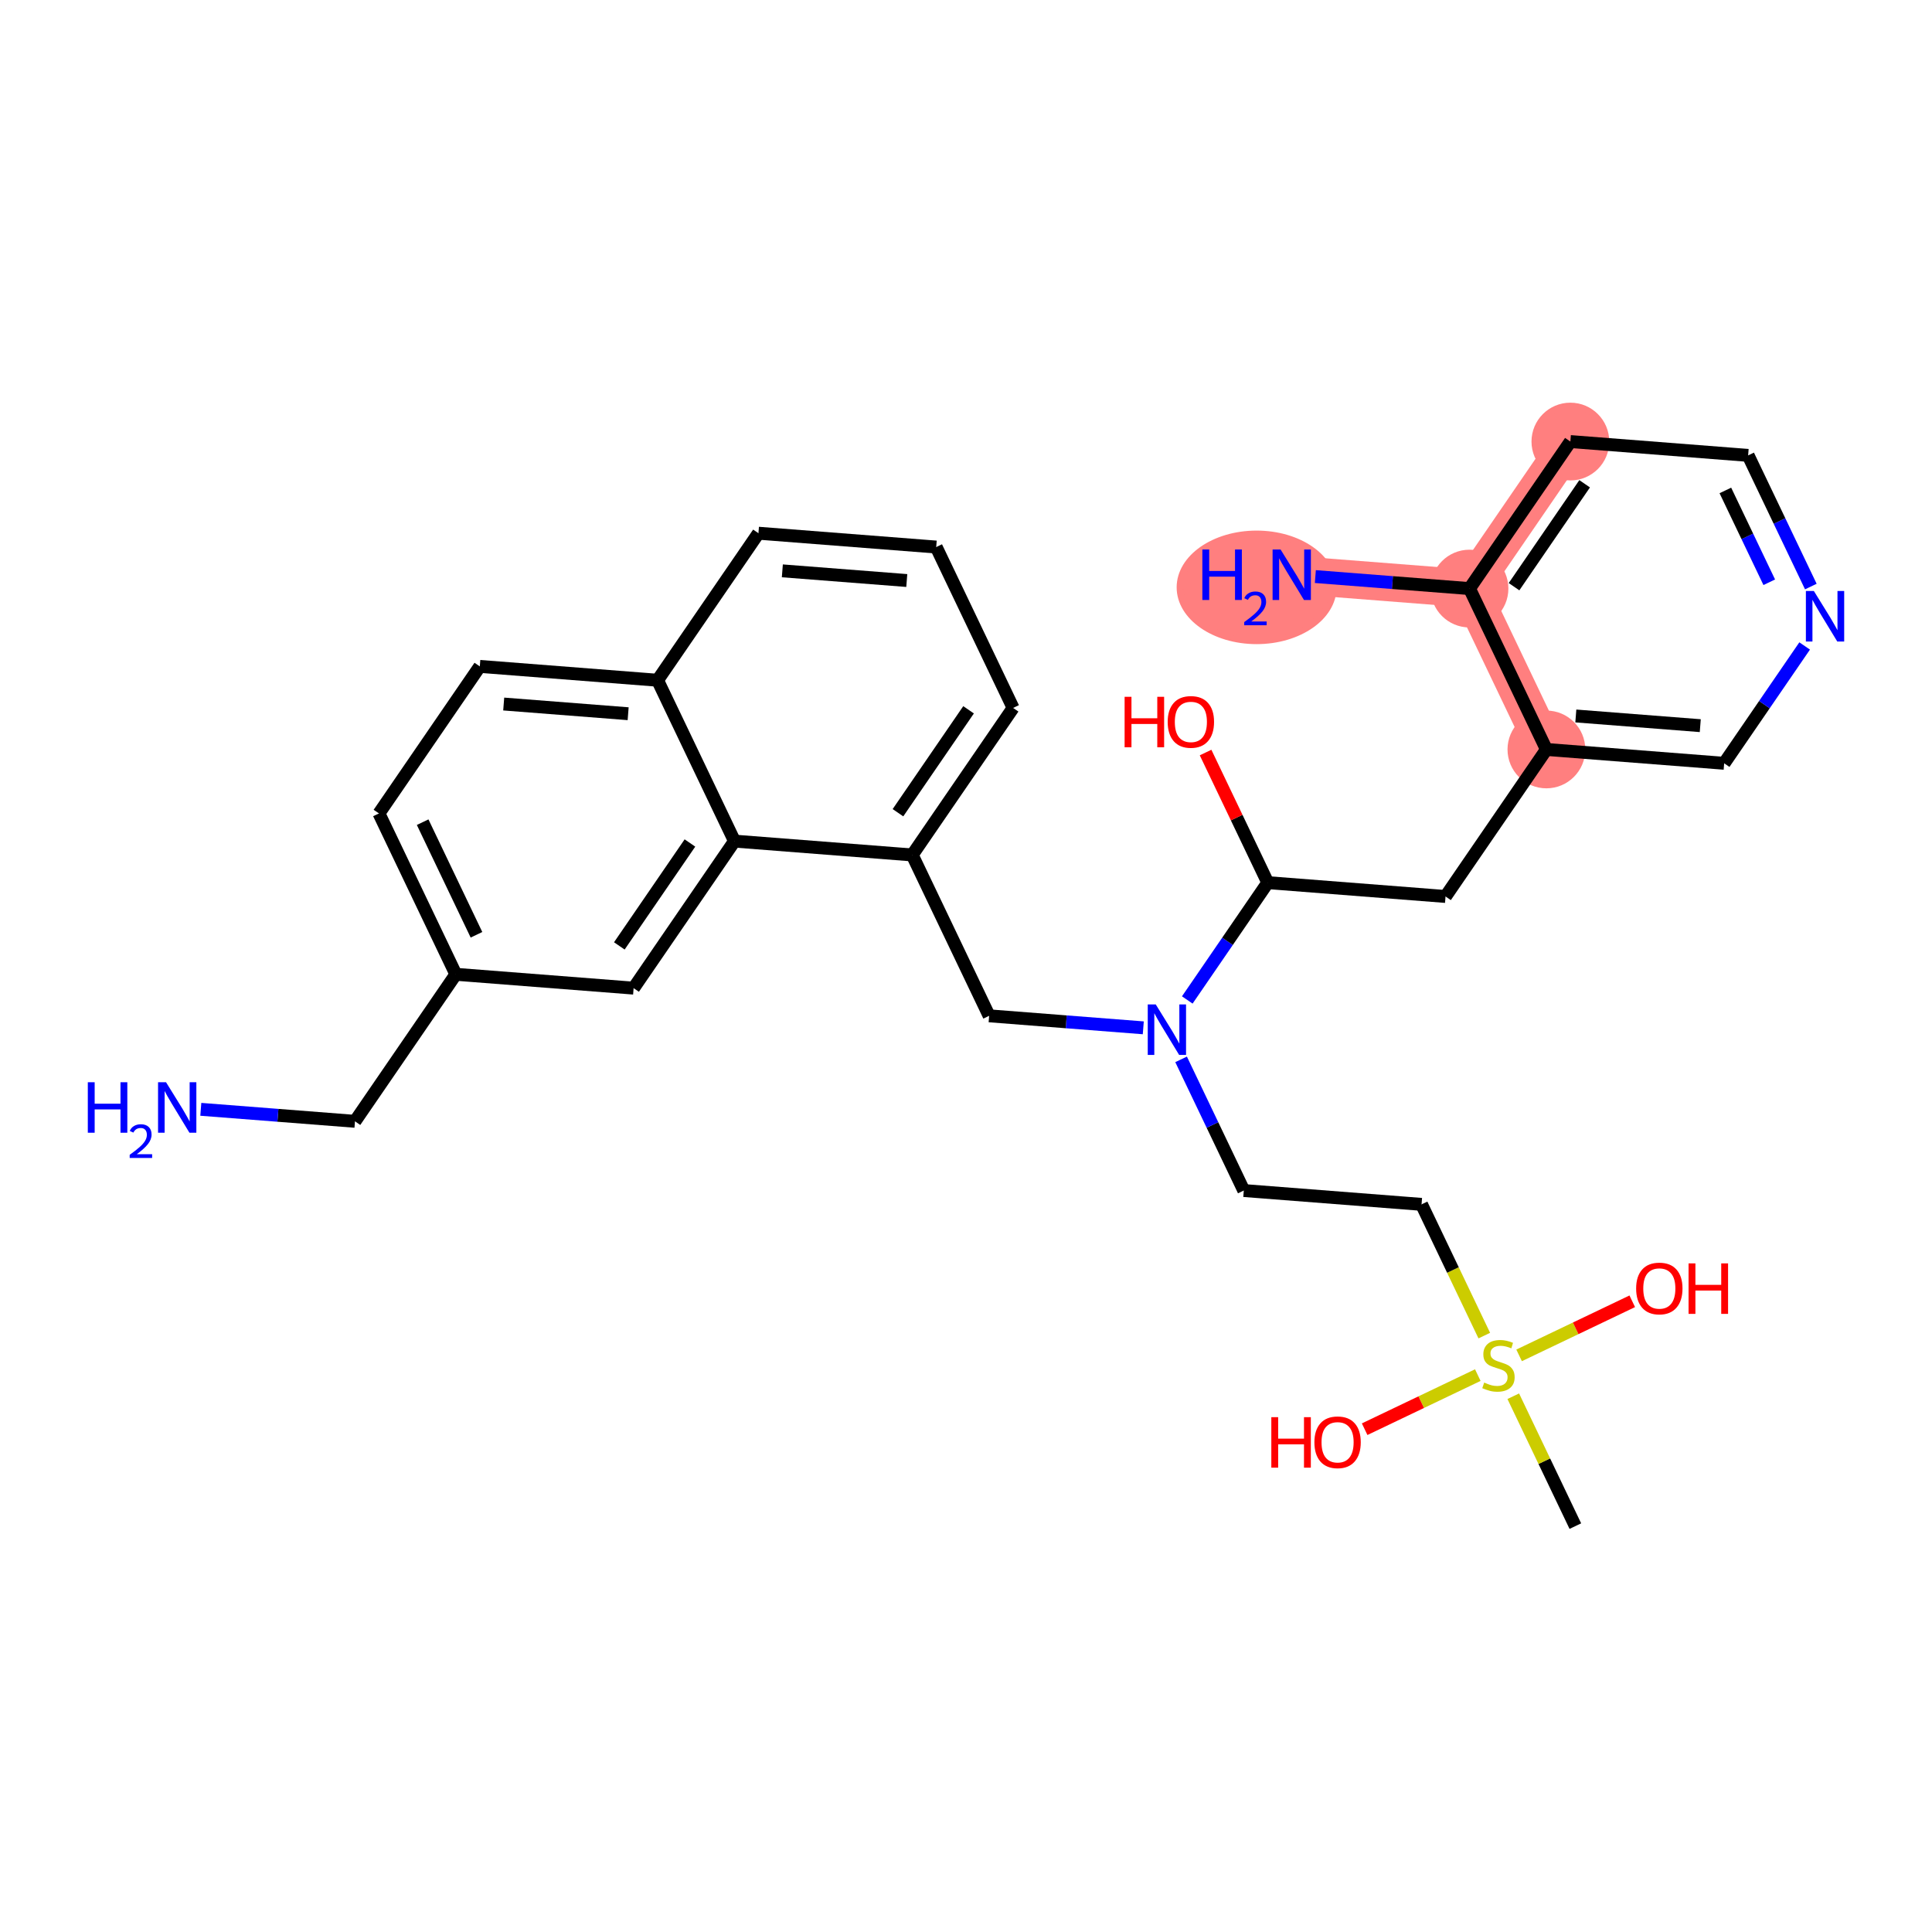 <?xml version='1.0' encoding='iso-8859-1'?>
<svg version='1.1' baseProfile='full'
              xmlns='http://www.w3.org/2000/svg'
                      xmlns:rdkit='http://www.rdkit.org/xml'
                      xmlns:xlink='http://www.w3.org/1999/xlink'
                  xml:space='preserve'
width='300px' height='300px' viewBox='0 0 300 300'>
<!-- END OF HEADER -->
<rect style='opacity:1.0;fill:#FFFFFF;stroke:none' width='300' height='300' x='0' y='0'> </rect>
<rect style='opacity:1.0;fill:#FFFFFF;stroke:none' width='300' height='300' x='0' y='0'> </rect>
<path d='M 240.124,116.374 L 228.184,91.394' style='fill:none;fill-rule:evenodd;stroke:#FF7F7F;stroke-width:5.9px;stroke-linecap:butt;stroke-linejoin:miter;stroke-opacity:1' />
<path d='M 243.847,68.564 L 228.184,91.394' style='fill:none;fill-rule:evenodd;stroke:#FF7F7F;stroke-width:5.9px;stroke-linecap:butt;stroke-linejoin:miter;stroke-opacity:1' />
<path d='M 228.184,91.394 L 200.581,89.245' style='fill:none;fill-rule:evenodd;stroke:#FF7F7F;stroke-width:5.9px;stroke-linecap:butt;stroke-linejoin:miter;stroke-opacity:1' />
<ellipse cx='240.124' cy='116.374' rx='5.537' ry='5.537'  style='fill:#FF7F7F;fill-rule:evenodd;stroke:#FF7F7F;stroke-width:1.0px;stroke-linecap:butt;stroke-linejoin:miter;stroke-opacity:1' />
<ellipse cx='243.847' cy='68.564' rx='5.537' ry='5.537'  style='fill:#FF7F7F;fill-rule:evenodd;stroke:#FF7F7F;stroke-width:1.0px;stroke-linecap:butt;stroke-linejoin:miter;stroke-opacity:1' />
<ellipse cx='228.184' cy='91.394' rx='5.537' ry='5.537'  style='fill:#FF7F7F;fill-rule:evenodd;stroke:#FF7F7F;stroke-width:1.0px;stroke-linecap:butt;stroke-linejoin:miter;stroke-opacity:1' />
<ellipse cx='195.127' cy='91.205' rx='11.917' ry='8.316'  style='fill:#FF7F7F;fill-rule:evenodd;stroke:#FF7F7F;stroke-width:1.0px;stroke-linecap:butt;stroke-linejoin:miter;stroke-opacity:1' />
<path class='bond-0 atom-0 atom-1' d='M 244.619,236.974 L 239.799,226.89' style='fill:none;fill-rule:evenodd;stroke:#000000;stroke-width:2.0px;stroke-linecap:butt;stroke-linejoin:miter;stroke-opacity:1' />
<path class='bond-0 atom-0 atom-1' d='M 239.799,226.89 L 234.979,216.806' style='fill:none;fill-rule:evenodd;stroke:#CCCC00;stroke-width:2.0px;stroke-linecap:butt;stroke-linejoin:miter;stroke-opacity:1' />
<path class='bond-1 atom-1 atom-2' d='M 229.473,213.526 L 220.687,217.726' style='fill:none;fill-rule:evenodd;stroke:#CCCC00;stroke-width:2.0px;stroke-linecap:butt;stroke-linejoin:miter;stroke-opacity:1' />
<path class='bond-1 atom-1 atom-2' d='M 220.687,217.726 L 211.902,221.925' style='fill:none;fill-rule:evenodd;stroke:#FF0000;stroke-width:2.0px;stroke-linecap:butt;stroke-linejoin:miter;stroke-opacity:1' />
<path class='bond-2 atom-1 atom-3' d='M 235.885,210.461 L 244.67,206.262' style='fill:none;fill-rule:evenodd;stroke:#CCCC00;stroke-width:2.0px;stroke-linecap:butt;stroke-linejoin:miter;stroke-opacity:1' />
<path class='bond-2 atom-1 atom-3' d='M 244.67,206.262 L 253.456,202.062' style='fill:none;fill-rule:evenodd;stroke:#FF0000;stroke-width:2.0px;stroke-linecap:butt;stroke-linejoin:miter;stroke-opacity:1' />
<path class='bond-3 atom-1 atom-4' d='M 230.479,207.392 L 225.609,197.203' style='fill:none;fill-rule:evenodd;stroke:#CCCC00;stroke-width:2.0px;stroke-linecap:butt;stroke-linejoin:miter;stroke-opacity:1' />
<path class='bond-3 atom-1 atom-4' d='M 225.609,197.203 L 220.738,187.014' style='fill:none;fill-rule:evenodd;stroke:#000000;stroke-width:2.0px;stroke-linecap:butt;stroke-linejoin:miter;stroke-opacity:1' />
<path class='bond-4 atom-4 atom-5' d='M 220.738,187.014 L 193.135,184.865' style='fill:none;fill-rule:evenodd;stroke:#000000;stroke-width:2.0px;stroke-linecap:butt;stroke-linejoin:miter;stroke-opacity:1' />
<path class='bond-5 atom-5 atom-6' d='M 193.135,184.865 L 188.268,174.681' style='fill:none;fill-rule:evenodd;stroke:#000000;stroke-width:2.0px;stroke-linecap:butt;stroke-linejoin:miter;stroke-opacity:1' />
<path class='bond-5 atom-5 atom-6' d='M 188.268,174.681 L 183.4,164.498' style='fill:none;fill-rule:evenodd;stroke:#0000FF;stroke-width:2.0px;stroke-linecap:butt;stroke-linejoin:miter;stroke-opacity:1' />
<path class='bond-6 atom-6 atom-7' d='M 177.529,159.6 L 165.561,158.668' style='fill:none;fill-rule:evenodd;stroke:#0000FF;stroke-width:2.0px;stroke-linecap:butt;stroke-linejoin:miter;stroke-opacity:1' />
<path class='bond-6 atom-6 atom-7' d='M 165.561,158.668 L 153.592,157.736' style='fill:none;fill-rule:evenodd;stroke:#000000;stroke-width:2.0px;stroke-linecap:butt;stroke-linejoin:miter;stroke-opacity:1' />
<path class='bond-19 atom-6 atom-20' d='M 184.36,155.273 L 190.609,146.164' style='fill:none;fill-rule:evenodd;stroke:#0000FF;stroke-width:2.0px;stroke-linecap:butt;stroke-linejoin:miter;stroke-opacity:1' />
<path class='bond-19 atom-6 atom-20' d='M 190.609,146.164 L 196.858,137.055' style='fill:none;fill-rule:evenodd;stroke:#000000;stroke-width:2.0px;stroke-linecap:butt;stroke-linejoin:miter;stroke-opacity:1' />
<path class='bond-7 atom-7 atom-8' d='M 153.592,157.736 L 141.652,132.756' style='fill:none;fill-rule:evenodd;stroke:#000000;stroke-width:2.0px;stroke-linecap:butt;stroke-linejoin:miter;stroke-opacity:1' />
<path class='bond-8 atom-8 atom-9' d='M 141.652,132.756 L 157.315,109.926' style='fill:none;fill-rule:evenodd;stroke:#000000;stroke-width:2.0px;stroke-linecap:butt;stroke-linejoin:miter;stroke-opacity:1' />
<path class='bond-8 atom-8 atom-9' d='M 139.435,126.199 L 150.399,110.218' style='fill:none;fill-rule:evenodd;stroke:#000000;stroke-width:2.0px;stroke-linecap:butt;stroke-linejoin:miter;stroke-opacity:1' />
<path class='bond-29 atom-19 atom-8' d='M 114.049,130.607 L 141.652,132.756' style='fill:none;fill-rule:evenodd;stroke:#000000;stroke-width:2.0px;stroke-linecap:butt;stroke-linejoin:miter;stroke-opacity:1' />
<path class='bond-9 atom-9 atom-10' d='M 157.315,109.926 L 145.374,84.946' style='fill:none;fill-rule:evenodd;stroke:#000000;stroke-width:2.0px;stroke-linecap:butt;stroke-linejoin:miter;stroke-opacity:1' />
<path class='bond-10 atom-10 atom-11' d='M 145.374,84.946 L 117.771,82.797' style='fill:none;fill-rule:evenodd;stroke:#000000;stroke-width:2.0px;stroke-linecap:butt;stroke-linejoin:miter;stroke-opacity:1' />
<path class='bond-10 atom-10 atom-11' d='M 140.804,90.144 L 121.482,88.64' style='fill:none;fill-rule:evenodd;stroke:#000000;stroke-width:2.0px;stroke-linecap:butt;stroke-linejoin:miter;stroke-opacity:1' />
<path class='bond-11 atom-11 atom-12' d='M 117.771,82.797 L 102.108,105.627' style='fill:none;fill-rule:evenodd;stroke:#000000;stroke-width:2.0px;stroke-linecap:butt;stroke-linejoin:miter;stroke-opacity:1' />
<path class='bond-12 atom-12 atom-13' d='M 102.108,105.627 L 74.505,103.478' style='fill:none;fill-rule:evenodd;stroke:#000000;stroke-width:2.0px;stroke-linecap:butt;stroke-linejoin:miter;stroke-opacity:1' />
<path class='bond-12 atom-12 atom-13' d='M 97.538,110.826 L 78.216,109.321' style='fill:none;fill-rule:evenodd;stroke:#000000;stroke-width:2.0px;stroke-linecap:butt;stroke-linejoin:miter;stroke-opacity:1' />
<path class='bond-31 atom-19 atom-12' d='M 114.049,130.607 L 102.108,105.627' style='fill:none;fill-rule:evenodd;stroke:#000000;stroke-width:2.0px;stroke-linecap:butt;stroke-linejoin:miter;stroke-opacity:1' />
<path class='bond-13 atom-13 atom-14' d='M 74.505,103.478 L 58.842,126.308' style='fill:none;fill-rule:evenodd;stroke:#000000;stroke-width:2.0px;stroke-linecap:butt;stroke-linejoin:miter;stroke-opacity:1' />
<path class='bond-14 atom-14 atom-15' d='M 58.842,126.308 L 70.782,151.288' style='fill:none;fill-rule:evenodd;stroke:#000000;stroke-width:2.0px;stroke-linecap:butt;stroke-linejoin:miter;stroke-opacity:1' />
<path class='bond-14 atom-14 atom-15' d='M 65.629,127.667 L 73.987,145.153' style='fill:none;fill-rule:evenodd;stroke:#000000;stroke-width:2.0px;stroke-linecap:butt;stroke-linejoin:miter;stroke-opacity:1' />
<path class='bond-15 atom-15 atom-16' d='M 70.782,151.288 L 55.12,174.118' style='fill:none;fill-rule:evenodd;stroke:#000000;stroke-width:2.0px;stroke-linecap:butt;stroke-linejoin:miter;stroke-opacity:1' />
<path class='bond-17 atom-15 atom-18' d='M 70.782,151.288 L 98.386,153.437' style='fill:none;fill-rule:evenodd;stroke:#000000;stroke-width:2.0px;stroke-linecap:butt;stroke-linejoin:miter;stroke-opacity:1' />
<path class='bond-16 atom-16 atom-17' d='M 55.12,174.118 L 43.151,173.186' style='fill:none;fill-rule:evenodd;stroke:#000000;stroke-width:2.0px;stroke-linecap:butt;stroke-linejoin:miter;stroke-opacity:1' />
<path class='bond-16 atom-16 atom-17' d='M 43.151,173.186 L 31.182,172.255' style='fill:none;fill-rule:evenodd;stroke:#0000FF;stroke-width:2.0px;stroke-linecap:butt;stroke-linejoin:miter;stroke-opacity:1' />
<path class='bond-18 atom-18 atom-19' d='M 98.386,153.437 L 114.049,130.607' style='fill:none;fill-rule:evenodd;stroke:#000000;stroke-width:2.0px;stroke-linecap:butt;stroke-linejoin:miter;stroke-opacity:1' />
<path class='bond-18 atom-18 atom-19' d='M 96.169,146.88 L 107.133,130.899' style='fill:none;fill-rule:evenodd;stroke:#000000;stroke-width:2.0px;stroke-linecap:butt;stroke-linejoin:miter;stroke-opacity:1' />
<path class='bond-20 atom-20 atom-21' d='M 196.858,137.055 L 192.03,126.954' style='fill:none;fill-rule:evenodd;stroke:#000000;stroke-width:2.0px;stroke-linecap:butt;stroke-linejoin:miter;stroke-opacity:1' />
<path class='bond-20 atom-20 atom-21' d='M 192.03,126.954 L 187.202,116.854' style='fill:none;fill-rule:evenodd;stroke:#FF0000;stroke-width:2.0px;stroke-linecap:butt;stroke-linejoin:miter;stroke-opacity:1' />
<path class='bond-21 atom-20 atom-22' d='M 196.858,137.055 L 224.461,139.204' style='fill:none;fill-rule:evenodd;stroke:#000000;stroke-width:2.0px;stroke-linecap:butt;stroke-linejoin:miter;stroke-opacity:1' />
<path class='bond-22 atom-22 atom-23' d='M 224.461,139.204 L 240.124,116.374' style='fill:none;fill-rule:evenodd;stroke:#000000;stroke-width:2.0px;stroke-linecap:butt;stroke-linejoin:miter;stroke-opacity:1' />
<path class='bond-23 atom-23 atom-24' d='M 240.124,116.374 L 267.727,118.523' style='fill:none;fill-rule:evenodd;stroke:#000000;stroke-width:2.0px;stroke-linecap:butt;stroke-linejoin:miter;stroke-opacity:1' />
<path class='bond-23 atom-23 atom-24' d='M 244.694,111.176 L 264.017,112.68' style='fill:none;fill-rule:evenodd;stroke:#000000;stroke-width:2.0px;stroke-linecap:butt;stroke-linejoin:miter;stroke-opacity:1' />
<path class='bond-30 atom-28 atom-23' d='M 228.184,91.394 L 240.124,116.374' style='fill:none;fill-rule:evenodd;stroke:#000000;stroke-width:2.0px;stroke-linecap:butt;stroke-linejoin:miter;stroke-opacity:1' />
<path class='bond-24 atom-24 atom-25' d='M 267.727,118.523 L 273.976,109.414' style='fill:none;fill-rule:evenodd;stroke:#000000;stroke-width:2.0px;stroke-linecap:butt;stroke-linejoin:miter;stroke-opacity:1' />
<path class='bond-24 atom-24 atom-25' d='M 273.976,109.414 L 280.226,100.305' style='fill:none;fill-rule:evenodd;stroke:#0000FF;stroke-width:2.0px;stroke-linecap:butt;stroke-linejoin:miter;stroke-opacity:1' />
<path class='bond-25 atom-25 atom-26' d='M 281.185,91.08 L 276.318,80.897' style='fill:none;fill-rule:evenodd;stroke:#0000FF;stroke-width:2.0px;stroke-linecap:butt;stroke-linejoin:miter;stroke-opacity:1' />
<path class='bond-25 atom-25 atom-26' d='M 276.318,80.897 L 271.45,70.713' style='fill:none;fill-rule:evenodd;stroke:#000000;stroke-width:2.0px;stroke-linecap:butt;stroke-linejoin:miter;stroke-opacity:1' />
<path class='bond-25 atom-25 atom-26' d='M 274.729,90.413 L 271.322,83.285' style='fill:none;fill-rule:evenodd;stroke:#0000FF;stroke-width:2.0px;stroke-linecap:butt;stroke-linejoin:miter;stroke-opacity:1' />
<path class='bond-25 atom-25 atom-26' d='M 271.322,83.285 L 267.914,76.156' style='fill:none;fill-rule:evenodd;stroke:#000000;stroke-width:2.0px;stroke-linecap:butt;stroke-linejoin:miter;stroke-opacity:1' />
<path class='bond-26 atom-26 atom-27' d='M 271.45,70.713 L 243.847,68.564' style='fill:none;fill-rule:evenodd;stroke:#000000;stroke-width:2.0px;stroke-linecap:butt;stroke-linejoin:miter;stroke-opacity:1' />
<path class='bond-27 atom-27 atom-28' d='M 243.847,68.564 L 228.184,91.394' style='fill:none;fill-rule:evenodd;stroke:#000000;stroke-width:2.0px;stroke-linecap:butt;stroke-linejoin:miter;stroke-opacity:1' />
<path class='bond-27 atom-27 atom-28' d='M 246.063,75.121 L 235.099,91.102' style='fill:none;fill-rule:evenodd;stroke:#000000;stroke-width:2.0px;stroke-linecap:butt;stroke-linejoin:miter;stroke-opacity:1' />
<path class='bond-28 atom-28 atom-29' d='M 228.184,91.394 L 216.215,90.462' style='fill:none;fill-rule:evenodd;stroke:#000000;stroke-width:2.0px;stroke-linecap:butt;stroke-linejoin:miter;stroke-opacity:1' />
<path class='bond-28 atom-28 atom-29' d='M 216.215,90.462 L 204.246,89.53' style='fill:none;fill-rule:evenodd;stroke:#0000FF;stroke-width:2.0px;stroke-linecap:butt;stroke-linejoin:miter;stroke-opacity:1' />
<path  class='atom-1' d='M 230.464 214.685
Q 230.552 214.718, 230.918 214.873
Q 231.283 215.028, 231.682 215.128
Q 232.092 215.217, 232.49 215.217
Q 233.232 215.217, 233.664 214.862
Q 234.096 214.497, 234.096 213.866
Q 234.096 213.434, 233.875 213.168
Q 233.664 212.902, 233.332 212.758
Q 233 212.614, 232.446 212.448
Q 231.748 212.238, 231.328 212.038
Q 230.918 211.839, 230.619 211.418
Q 230.331 210.997, 230.331 210.288
Q 230.331 209.303, 230.995 208.694
Q 231.671 208.085, 233 208.085
Q 233.908 208.085, 234.938 208.516
L 234.683 209.369
Q 233.742 208.982, 233.033 208.982
Q 232.269 208.982, 231.848 209.303
Q 231.427 209.613, 231.438 210.155
Q 231.438 210.576, 231.649 210.831
Q 231.87 211.086, 232.18 211.23
Q 232.501 211.374, 233.033 211.54
Q 233.742 211.761, 234.163 211.983
Q 234.583 212.204, 234.882 212.658
Q 235.193 213.101, 235.193 213.866
Q 235.193 214.951, 234.462 215.538
Q 233.742 216.114, 232.535 216.114
Q 231.837 216.114, 231.305 215.959
Q 230.785 215.815, 230.165 215.56
L 230.464 214.685
' fill='#CCCC00'/>
<path  class='atom-2' d='M 197.411 220.058
L 198.474 220.058
L 198.474 223.391
L 202.483 223.391
L 202.483 220.058
L 203.546 220.058
L 203.546 227.899
L 202.483 227.899
L 202.483 224.277
L 198.474 224.277
L 198.474 227.899
L 197.411 227.899
L 197.411 220.058
' fill='#FF0000'/>
<path  class='atom-2' d='M 204.1 223.956
Q 204.1 222.074, 205.03 221.021
Q 205.96 219.969, 207.699 219.969
Q 209.438 219.969, 210.368 221.021
Q 211.298 222.074, 211.298 223.956
Q 211.298 225.861, 210.357 226.946
Q 209.416 228.021, 207.699 228.021
Q 205.971 228.021, 205.03 226.946
Q 204.1 225.872, 204.1 223.956
M 207.699 227.135
Q 208.895 227.135, 209.537 226.337
Q 210.191 225.529, 210.191 223.956
Q 210.191 222.417, 209.537 221.642
Q 208.895 220.855, 207.699 220.855
Q 206.503 220.855, 205.849 221.631
Q 205.207 222.406, 205.207 223.956
Q 205.207 225.54, 205.849 226.337
Q 206.503 227.135, 207.699 227.135
' fill='#FF0000'/>
<path  class='atom-3' d='M 254.059 200.076
Q 254.059 198.193, 254.989 197.141
Q 255.92 196.089, 257.658 196.089
Q 259.397 196.089, 260.327 197.141
Q 261.258 198.193, 261.258 200.076
Q 261.258 201.981, 260.316 203.066
Q 259.375 204.14, 257.658 204.14
Q 255.931 204.14, 254.989 203.066
Q 254.059 201.992, 254.059 200.076
M 257.658 203.254
Q 258.854 203.254, 259.497 202.457
Q 260.15 201.648, 260.15 200.076
Q 260.15 198.536, 259.497 197.761
Q 258.854 196.975, 257.658 196.975
Q 256.462 196.975, 255.809 197.75
Q 255.167 198.525, 255.167 200.076
Q 255.167 201.659, 255.809 202.457
Q 256.462 203.254, 257.658 203.254
' fill='#FF0000'/>
<path  class='atom-3' d='M 262.199 196.178
L 263.262 196.178
L 263.262 199.511
L 267.271 199.511
L 267.271 196.178
L 268.334 196.178
L 268.334 204.018
L 267.271 204.018
L 267.271 200.397
L 263.262 200.397
L 263.262 204.018
L 262.199 204.018
L 262.199 196.178
' fill='#FF0000'/>
<path  class='atom-6' d='M 179.462 155.965
L 182.031 160.118
Q 182.286 160.528, 182.696 161.27
Q 183.105 162.012, 183.128 162.056
L 183.128 155.965
L 184.169 155.965
L 184.169 163.806
L 183.094 163.806
L 180.337 159.265
Q 180.016 158.733, 179.672 158.124
Q 179.34 157.515, 179.24 157.327
L 179.24 163.806
L 178.222 163.806
L 178.222 155.965
L 179.462 155.965
' fill='#0000FF'/>
<path  class='atom-17' d='M 13.636 168.049
L 14.7 168.049
L 14.7 171.382
L 18.709 171.382
L 18.709 168.049
L 19.772 168.049
L 19.772 175.89
L 18.709 175.89
L 18.709 172.268
L 14.7 172.268
L 14.7 175.89
L 13.636 175.89
L 13.636 168.049
' fill='#0000FF'/>
<path  class='atom-17' d='M 20.152 175.614
Q 20.342 175.125, 20.795 174.854
Q 21.248 174.577, 21.877 174.577
Q 22.659 174.577, 23.098 175
Q 23.536 175.424, 23.536 176.177
Q 23.536 176.945, 22.966 177.661
Q 22.403 178.377, 21.234 179.225
L 23.624 179.225
L 23.624 179.81
L 20.137 179.81
L 20.137 179.32
Q 21.102 178.633, 21.672 178.122
Q 22.25 177.61, 22.527 177.149
Q 22.805 176.689, 22.805 176.214
Q 22.805 175.717, 22.557 175.439
Q 22.308 175.161, 21.877 175.161
Q 21.46 175.161, 21.182 175.329
Q 20.905 175.497, 20.707 175.87
L 20.152 175.614
' fill='#0000FF'/>
<path  class='atom-17' d='M 25.783 168.049
L 28.353 172.202
Q 28.607 172.611, 29.017 173.353
Q 29.427 174.095, 29.449 174.14
L 29.449 168.049
L 30.49 168.049
L 30.49 175.89
L 29.416 175.89
L 26.658 171.349
Q 26.337 170.817, 25.994 170.208
Q 25.662 169.599, 25.562 169.411
L 25.562 175.89
L 24.543 175.89
L 24.543 168.049
L 25.783 168.049
' fill='#0000FF'/>
<path  class='atom-21' d='M 174.629 108.199
L 175.693 108.199
L 175.693 111.533
L 179.702 111.533
L 179.702 108.199
L 180.765 108.199
L 180.765 116.04
L 179.702 116.04
L 179.702 112.419
L 175.693 112.419
L 175.693 116.04
L 174.629 116.04
L 174.629 108.199
' fill='#FF0000'/>
<path  class='atom-21' d='M 181.318 112.097
Q 181.318 110.215, 182.249 109.163
Q 183.179 108.11, 184.918 108.11
Q 186.656 108.11, 187.587 109.163
Q 188.517 110.215, 188.517 112.097
Q 188.517 114.002, 187.576 115.088
Q 186.634 116.162, 184.918 116.162
Q 183.19 116.162, 182.249 115.088
Q 181.318 114.013, 181.318 112.097
M 184.918 115.276
Q 186.114 115.276, 186.756 114.478
Q 187.41 113.67, 187.41 112.097
Q 187.41 110.558, 186.756 109.783
Q 186.114 108.996, 184.918 108.996
Q 183.722 108.996, 183.068 109.772
Q 182.426 110.547, 182.426 112.097
Q 182.426 113.681, 183.068 114.478
Q 183.722 115.276, 184.918 115.276
' fill='#FF0000'/>
<path  class='atom-25' d='M 281.657 91.772
L 284.226 95.925
Q 284.481 96.335, 284.891 97.077
Q 285.3 97.819, 285.323 97.863
L 285.323 91.772
L 286.364 91.772
L 286.364 99.613
L 285.289 99.613
L 282.532 95.073
Q 282.211 94.541, 281.867 93.932
Q 281.535 93.323, 281.435 93.135
L 281.435 99.613
L 280.417 99.613
L 280.417 91.772
L 281.657 91.772
' fill='#0000FF'/>
<path  class='atom-29' d='M 186.701 85.324
L 187.764 85.324
L 187.764 88.658
L 191.773 88.658
L 191.773 85.324
L 192.836 85.324
L 192.836 93.165
L 191.773 93.165
L 191.773 89.544
L 187.764 89.544
L 187.764 93.165
L 186.701 93.165
L 186.701 85.324
' fill='#0000FF'/>
<path  class='atom-29' d='M 193.216 92.89
Q 193.406 92.4, 193.859 92.13
Q 194.312 91.852, 194.941 91.852
Q 195.723 91.852, 196.162 92.276
Q 196.6 92.7, 196.6 93.453
Q 196.6 94.221, 196.03 94.937
Q 195.467 95.653, 194.298 96.501
L 196.688 96.501
L 196.688 97.086
L 193.201 97.086
L 193.201 96.596
Q 194.166 95.909, 194.736 95.397
Q 195.314 94.886, 195.592 94.425
Q 195.869 93.965, 195.869 93.49
Q 195.869 92.993, 195.621 92.715
Q 195.372 92.437, 194.941 92.437
Q 194.524 92.437, 194.247 92.605
Q 193.969 92.773, 193.772 93.146
L 193.216 92.89
' fill='#0000FF'/>
<path  class='atom-29' d='M 198.847 85.324
L 201.417 89.477
Q 201.672 89.887, 202.081 90.629
Q 202.491 91.371, 202.513 91.415
L 202.513 85.324
L 203.554 85.324
L 203.554 93.165
L 202.48 93.165
L 199.722 88.625
Q 199.401 88.093, 199.058 87.484
Q 198.726 86.875, 198.626 86.687
L 198.626 93.165
L 197.607 93.165
L 197.607 85.324
L 198.847 85.324
' fill='#0000FF'/>
</svg>
